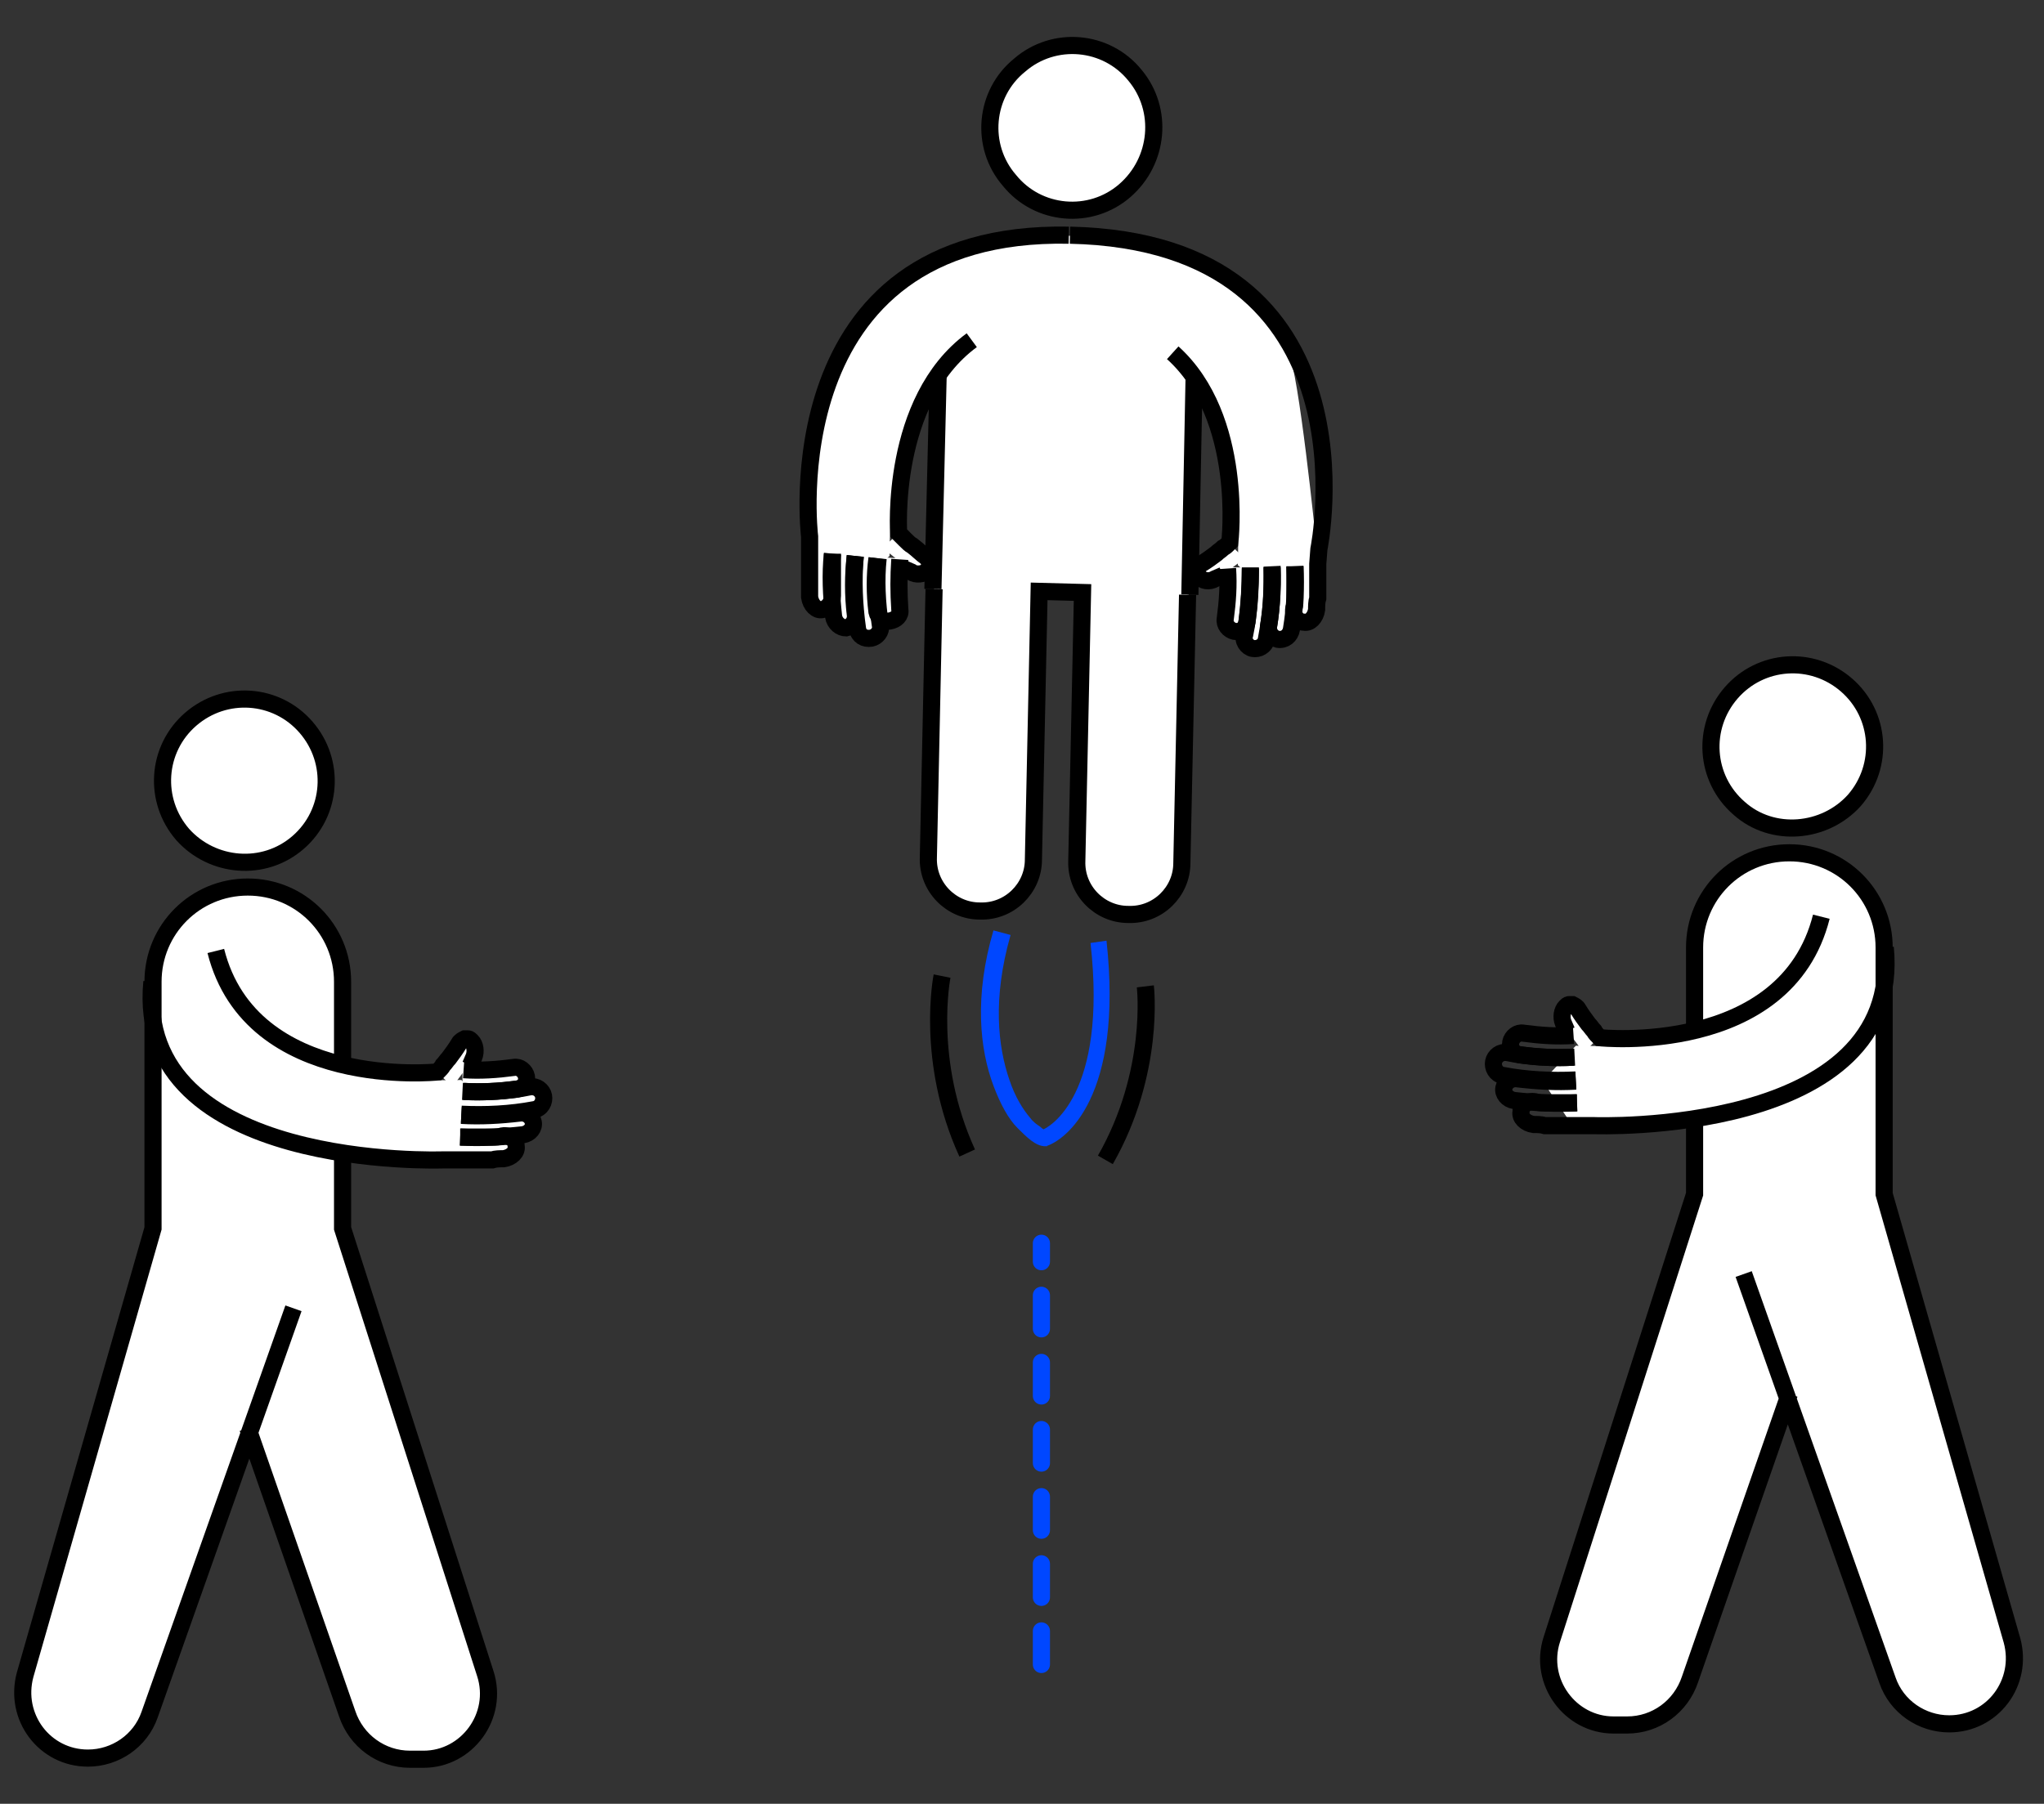<?xml version="1.0" encoding="utf-8"?>
<!-- Generator: Adobe Illustrator 25.1.0, SVG Export Plug-In . SVG Version: 6.00 Build 0)  -->
<svg version="1.1" id="Layer_1" xmlns="http://www.w3.org/2000/svg" xmlns:xlink="http://www.w3.org/1999/xlink" x="0px" y="0px"
	 viewBox="0 0 179 158" style="enable-background:new 0 0 179 158;" xml:space="preserve">
<rect x="0" y="0" width="179" height="158" fill="#333333" stroke="none"/>
<style type="text/css">
	.st0{clip-path:url(#SVGID_2_);}
	.st1{fill:none;stroke:#0047FF;stroke-width:1.5;stroke-linecap:round;stroke-linejoin:round;stroke-dasharray:2.94,2.94;}
	.st2{fill:#FFFFFF;}
	.st3{fill:none;stroke:#000000;stroke-width:1.5;stroke-miterlimit:10;}
	.st4{fill:#FFFFFF;stroke:#000000;stroke-width:1.5;stroke-miterlimit:10;}
	.st5{fill:#0047FF;}
</style>
<g>
	<defs>
		<rect id="SVGID_1_" width="179" height="158"/>
	</defs>
	<clipPath id="SVGID_2_">
		<use xlink:href="#SVGID_1_"  style="overflow:visible;"/>
	</clipPath>
	<g class="st0">
		<path class="st1" d="M91.2,145.8c0-10.2,0-28.9,0-36.9"/>
		<path class="st2" d="M39.6,95.2c0.7-0.9,1.3-1.7,1.9-2.6c0.3-0.4,0.2-1.1-0.2-1.4c-0.1-0.1-0.2-0.1-0.3-0.2c-0.1,0-0.2,0-0.3,0
			c-0.2,0-0.4,0.2-0.5,0.4c-0.3,0.4-0.6,0.9-0.9,1.3c-0.2,0.2-0.3,0.4-0.5,0.6c-0.2,0.2-0.4,0.4-0.5,0.6L39.6,95.2z"/>
		<path class="st2" d="M25.7,114.6l-12.6,35.6c-0.8,2.3-3,3.8-5.4,3.8c-3.8,0-6.5-3.6-5.5-7.3l11.2-39.1V86c0-4.6,3.7-8.3,8.3-8.3
			c4.6,0,8.3,3.7,8.3,8.3v21.6l12.5,39c1.2,3.7-1.6,7.5-5.4,7.5h-1.2c-2.5,0-4.7-1.6-5.5-4l-8.7-25"/>
		<path class="st3" d="M25.7,114.6l-12.6,35.6c-0.8,2.3-3,3.8-5.4,3.8c-3.8,0-6.5-3.6-5.5-7.3l11.2-39.1V86c0-4.6,3.7-8.3,8.3-8.3
			c4.6,0,8.3,3.7,8.3,8.3v21.6l12.5,39c1.2,3.7-1.6,7.5-5.4,7.5h-1.2c-2.5,0-4.7-1.6-5.5-4l-8.7-25"/>
		<path class="st4" d="M26.1,73.8c3-2.6,3.3-7.1,0.7-10.1c-2.6-3-7.1-3.3-10.1-0.7c-3,2.6-3.3,7.1-0.7,10.1
			C18.6,76,23.1,76.4,26.1,73.8z"/>
		<path class="st2" d="M40.4,97.6c2.1,0.1,4.3,0,6.4-0.4c0.6-0.1,0.9-0.7,0.8-1.2c-0.1-0.5-0.6-0.9-1.2-0.8
			c-1.9,0.4-3.9,0.5-5.9,0.4L40.4,97.6z"/>
		<path class="st2" d="M40.3,99.6c1.8,0.1,3.7,0,5.5-0.2c0.6-0.1,1-0.6,0.9-1.1s-0.6-0.9-1.2-0.8c-1.7,0.2-3.4,0.3-5.1,0.2
			L40.3,99.6z"/>
		<path class="st2" d="M40.2,101.6l0.5,0c0.2,0,0.3,0,0.5,0l1,0c0.3,0,0.7,0,1,0c0.3,0,0.7,0,1-0.1c0.7-0.1,1.1-0.6,1.1-1.1
			c-0.1-0.5-0.6-0.9-1.2-0.9c-0.3,0-0.6,0-0.9,0.1c-0.3,0-0.6,0-0.9,0l-0.9,0c-0.2,0-0.3,0-0.5,0l-0.5,0L40.2,101.6z"/>
		<path class="st2" d="M40.5,95.7c1.6,0.1,3.2,0,4.7-0.2c0.5-0.1,0.9-0.6,0.8-1.1c-0.1-0.5-0.6-0.9-1.1-0.8
			c-1.4,0.2-2.9,0.3-4.4,0.2L40.5,95.7z"/>
		<path class="st2" d="M18,84.4c0,0,3.6,10.8,22.4,10.2l2.9,3.1l-2.6,3.9c0,0-14.7,0.9-17.8-2.4c-3.1-3.3-6.2-6.9-6.2-6.9L18,84.4z"
			/>
		<path class="st3" d="M18.9,83.3C22,95.6,38.3,93.9,38.3,93.9c0.2-0.2,0.4-0.4,0.5-0.6c0.2-0.2,0.3-0.4,0.5-0.6
			c0.3-0.4,0.6-0.8,0.9-1.3c0.1-0.2,0.3-0.3,0.5-0.4c0.1,0,0.2,0,0.3,0c0.1,0,0.2,0.1,0.3,0.2c0.3,0.3,0.4,0.9,0.2,1.4l-0.3,0.7"/>
		<path class="st3" d="M40.3,99.6l0.5,0c0.2,0,0.3,0,0.5,0l0.9,0c0.3,0,0.6,0,0.9,0c0.3,0,0.6,0,0.9-0.1c0.6-0.1,1.2,0.3,1.2,0.9
			c0.1,0.5-0.4,1-1.1,1.1c-0.3,0-0.7,0-1,0.1c-0.3,0-0.7,0-1,0l-1,0c-0.2,0-0.3,0-0.5,0l-0.5,0l-1.3,0c0,0-27.1,1-25.5-15.6"/>
		<path class="st2" d="M152.7,111.6l12.6,35.6c0.8,2.3,3,3.8,5.4,3.8c3.8,0,6.5-3.6,5.5-7.3L165,104.6V83c0-4.6-3.7-8.3-8.3-8.3
			c-4.6,0-8.3,3.7-8.3,8.3v21.6l-12.5,39c-1.2,3.7,1.6,7.5,5.4,7.5h1.2c2.5,0,4.7-1.6,5.5-4l8.7-25"/>
		<path class="st3" d="M152.7,111.6l12.6,35.6c0.8,2.3,3,3.8,5.4,3.8c3.8,0,6.5-3.6,5.5-7.3L165,104.6V83c0-4.6-3.7-8.3-8.3-8.3
			c-4.6,0-8.3,3.7-8.3,8.3v21.6l-12.5,39c-1.2,3.7,1.6,7.5,5.4,7.5h1.2c2.5,0,4.7-1.6,5.5-4l8.7-25"/>
		<path class="st4" d="M162.4,70.1c2.6-3,2.3-7.5-0.7-10.1c-3-2.6-7.5-2.3-10.1,0.7c-2.6,3-2.3,7.5,0.7,10.1
			C155.2,73.4,159.8,73,162.4,70.1z"/>
		<path class="st2" d="M138.7,92.2c-0.7-0.9-1.3-1.7-1.9-2.6c-0.3-0.4-0.2-1.1,0.2-1.4c0.1-0.1,0.2-0.1,0.3-0.2c0.1,0,0.2,0,0.3,0
			c0.2,0,0.4,0.2,0.5,0.4c0.3,0.4,0.6,0.9,0.9,1.3c0.2,0.2,0.3,0.4,0.5,0.6c0.2,0.2,0.4,0.4,0.5,0.6L138.7,92.2z"/>
		<path class="st2" d="M160.4,81.4c0,0-3.6,10.8-22.4,10.2l-2.9,3.1l2.6,3.9c0,0,14.7,0.9,17.8-2.4c3.1-3.3,6.2-6.9,6.2-6.9
			L160.4,81.4z"/>
		<path class="st3" d="M138,94.6c-2.1,0.1-4.3,0-6.4-0.4c-0.6-0.1-0.9-0.7-0.8-1.2c0.1-0.5,0.6-0.9,1.2-0.8c1.9,0.4,3.9,0.5,5.9,0.4
			"/>
		<path class="st3" d="M138.1,96.6c-1.8,0.1-3.7,0-5.5-0.2c-0.6-0.1-1-0.6-0.9-1.1c0.1-0.5,0.6-0.9,1.2-0.8c1.7,0.2,3.4,0.3,5.1,0.2
			"/>
		<path class="st3" d="M137.8,90.7c-1.5,0.1-2.9,0-4.4-0.2c-0.5-0.1-1,0.3-1.1,0.8c-0.1,0.5,0.2,1,0.8,1.1c1.6,0.2,3.2,0.3,4.7,0.2"
			/>
		<path class="st3" d="M159.5,80.3c-3.1,12.3-19.4,10.6-19.4,10.6c-0.2-0.2-0.4-0.4-0.5-0.6c-0.2-0.2-0.3-0.4-0.5-0.6
			c-0.3-0.4-0.6-0.8-0.9-1.3c-0.1-0.2-0.3-0.3-0.5-0.4c-0.1,0-0.2,0-0.3,0c-0.1,0-0.2,0.1-0.3,0.2c-0.3,0.3-0.4,0.9-0.2,1.4l0.3,0.7
			"/>
		<path class="st3" d="M138.1,96.6l-0.5,0c-0.2,0-0.3,0-0.5,0l-0.9,0c-0.3,0-0.6,0-0.9,0c-0.3,0-0.6,0-0.9-0.1
			c-0.6-0.1-1.2,0.3-1.2,0.9c-0.1,0.5,0.4,1,1.1,1.1c0.3,0,0.7,0,1,0.1c0.3,0,0.7,0,1,0l1,0c0.2,0,0.3,0,0.5,0l0.5,0l1.3,0
			c0,0,27.1,1,25.5-15.6"/>
		<path class="st3" d="M40.4,97.6c2.1,0.1,4.3,0,6.4-0.4c0.6-0.1,0.9-0.7,0.8-1.2c-0.1-0.5-0.6-0.9-1.2-0.8
			c-1.9,0.4-3.9,0.5-5.9,0.4"/>
		<path class="st3" d="M40.3,99.6c1.8,0.1,3.7,0,5.5-0.2c0.6-0.1,1-0.6,0.9-1.1s-0.6-0.9-1.2-0.8c-1.7,0.2-3.4,0.3-5.1,0.2"/>
		<path class="st3" d="M40.6,93.7c1.5,0.1,2.9,0,4.4-0.2c0.5-0.1,1,0.3,1.1,0.8c0.1,0.5-0.2,1-0.8,1.1c-1.6,0.2-3.2,0.3-4.7,0.2"/>
		<path class="st2" d="M104.7,26.5l-22-0.5l-0.6,25.9l22,0.5L104.7,26.5z"/>
		<path class="st5" d="M91.5,99.7l-0.1,0.7c0.1,0,0.2,0,0.3,0L91.5,99.7z M91.6,99c-0.1,0-0.3-0.1-0.5-0.3c-0.3-0.2-0.6-0.4-0.9-0.8
			c-0.6-0.7-1.3-1.8-1.8-3.3c-1-2.9-1.5-7.1,0.1-12.7L87,81.5c-1.7,5.8-1.2,10.4,0,13.6c0.6,1.6,1.3,2.9,2.1,3.7
			c0.4,0.4,0.8,0.8,1.2,1.1c0.4,0.3,0.8,0.5,1.2,0.5L91.6,99z M95.5,82.6C97,95.9,91.9,98.8,91.2,99l0.4,1.4c1.7-0.5,6.8-4.3,5.3-18
			L95.5,82.6z"/>
		<path class="st3" d="M100.3,86.4c0,0,0.9,7.5-3.5,15.2"/>
		<path class="st3" d="M82.5,85.5c0,0-1.5,7.4,2.2,15.5"/>
		<path class="st4" d="M99.4,6.6c-2.5-3.1-7.1-3.5-10.1-0.9c-3.1,2.5-3.5,7.1-0.9,10.1c2.5,3.1,7.1,3.5,10.1,0.9
			C101.5,14.1,101.9,9.6,99.4,6.6z"/>
		<path class="st2" d="M82.2,31.1l-0.5,20.5L82.2,31.1z"/>
		<path class="st3" d="M82.2,31.1l-0.5,20.5"/>
		<path class="st2" d="M104.2,52.1l0.4-20.5L104.2,52.1z"/>
		<path class="st3" d="M104.2,52.1l0.4-20.5"/>
		<path class="st2" d="M77.3,48c0.9,0.7,1.7,1.4,2.6,2c0.4,0.3,1.1,0.2,1.4-0.1c0.1-0.1,0.1-0.2,0.2-0.3c0-0.1,0-0.2,0-0.3
			c0-0.2-0.1-0.4-0.3-0.6c-0.4-0.3-0.8-0.6-1.2-1c-0.2-0.2-0.4-0.3-0.6-0.5c-0.2-0.2-0.4-0.4-0.6-0.6L77.3,48z"/>
		<path class="st2" d="M74.9,48.7c-0.2,2.1-0.1,4.3,0.2,6.4c0.1,0.6,0.6,0.9,1.2,0.8c0.5-0.1,0.9-0.6,0.8-1.1c-0.3-2-0.4-4-0.2-5.9
			L74.9,48.7z"/>
		<path class="st2" d="M72.9,48.5c-0.2,1.8-0.1,3.7,0.1,5.5c0.1,0.6,0.6,1,1.1,1c0.5-0.1,0.9-0.6,0.8-1.2c-0.2-1.7-0.2-3.4,0-5.1
			L72.9,48.5z"/>
		<path class="st2" d="M70.9,48.3l0,0.5c0,0.2,0,0.3,0,0.5l0,1c0,0.3,0,0.7,0,1c0,0.3,0,0.7,0,1c0,0.7,0.5,1.2,1.1,1.1
			c0.5,0,0.9-0.6,0.9-1.2c0-0.3,0-0.6,0-0.9c0-0.3,0-0.6,0-0.9l0-0.9c0-0.2,0-0.3,0-0.5l0-0.5L70.9,48.3z"/>
		<path class="st2" d="M76.8,48.8c-0.1,1.6-0.1,3.2,0,4.7c0.1,0.5,0.6,0.9,1.1,0.8c0.5-0.1,0.9-0.5,0.9-1c-0.2-1.5-0.2-2.9,0-4.4
			L76.8,48.8z"/>
		<path class="st2" d="M88.9,26.7c0,0-1.5,0.5-3.5,2c-3.2,2.6-7.5,8.3-7.5,20l-3.2,2.8l-3.9-2.7c0,0,0.8-13.8,3-17.7
			c9.2-15.8,28.6-9,28.6-9L88.9,26.7z"/>
		<path class="st3" d="M85.1,29.8c-7.2,5.3-6.4,16.9-6.4,16.9c0.2,0.2,0.4,0.4,0.6,0.6c0.2,0.2,0.4,0.4,0.6,0.5
			c0.4,0.3,0.8,0.7,1.2,1c0.2,0.1,0.3,0.4,0.3,0.6c0,0.1,0,0.2,0,0.3c0,0.1-0.1,0.2-0.2,0.3c-0.3,0.3-1,0.4-1.4,0.1l-0.7-0.3"/>
		<path class="st3" d="M72.9,48.5l0,0.5c0,0.2,0,0.3,0,0.5l0,0.9c0,0.3,0,0.6,0,0.9c0,0.3,0,0.6,0,0.9c0,0.6-0.4,1.1-0.9,1.2
			c-0.5,0.1-1-0.4-1.1-1.1c0-0.3,0-0.7,0-1c0-0.3,0-0.7,0-1l0-1c0-0.2,0-0.3,0-0.5l0-0.5l0-1.3c0,0-3.3-26.9,22.7-26.4"/>
		<path class="st3" d="M74.9,48.7c-0.2,2.1-0.1,4.3,0.2,6.4c0.1,0.6,0.6,0.9,1.2,0.8c0.5-0.1,0.9-0.6,0.8-1.1c-0.3-2-0.4-4-0.2-5.9"
			/>
		<path class="st3" d="M72.9,48.5c-0.2,1.8-0.1,3.7,0.1,5.5c0.1,0.6,0.6,1,1.1,1c0.5-0.1,0.9-0.6,0.8-1.2c-0.2-1.7-0.2-3.4,0-5.1"/>
		<path class="st3" d="M78.8,49c-0.1,1.5-0.1,2.9,0,4.4c0.1,0.5-0.3,0.9-0.9,1c-0.5,0.1-1-0.3-1.1-0.8c-0.2-1.6-0.2-3.2,0-4.7"/>
		<path class="st2" d="M109,48.9c-0.9,0.7-1.7,1.3-2.7,1.9c-0.4,0.3-1.1,0.2-1.4-0.2c-0.1-0.1-0.1-0.2-0.2-0.3c0-0.1,0-0.2,0-0.3
			c0-0.2,0.2-0.4,0.4-0.5c0.4-0.3,0.9-0.6,1.3-0.9c0.2-0.2,0.4-0.3,0.6-0.5c0.2-0.2,0.4-0.3,0.6-0.5L109,48.9z"/>
		<path class="st2" d="M111.4,49.6c0.1,2.1-0.1,4.3-0.5,6.4c-0.1,0.6-0.7,0.9-1.2,0.8c-0.5-0.1-0.9-0.7-0.7-1.2
			c0.4-1.9,0.5-3.9,0.5-5.9L111.4,49.6z"/>
		<path class="st2" d="M113.4,49.6c0.1,1.8,0,3.7-0.3,5.5c-0.1,0.6-0.6,1-1.2,0.9c-0.5-0.1-0.9-0.6-0.8-1.2c0.3-1.7,0.3-3.4,0.3-5.1
			L113.4,49.6z"/>
		<path class="st2" d="M115.4,49.5l0,0.5c0,0.2,0,0.3,0,0.5l0,1c0,0.3,0,0.7,0,1c0,0.3,0,0.7-0.1,1c-0.1,0.7-0.6,1.1-1.1,1.1
			c-0.5-0.1-0.9-0.6-0.9-1.2c0-0.3,0-0.6,0.1-0.9c0-0.3,0-0.6,0-0.9l0-0.9c0-0.2,0-0.3,0-0.5l0-0.5L115.4,49.5z"/>
		<path class="st2" d="M109.4,49.7c0.1,1.6,0,3.2-0.3,4.7c-0.1,0.5-0.6,0.9-1.1,0.8c-0.5-0.1-0.9-0.6-0.8-1.1
			c0.2-1.4,0.3-2.9,0.2-4.4L109.4,49.7z"/>
		<path class="st2" d="M82.3,26.8c0,0,18.4-0.2,20.4,2.7c2.6,3.9,6.1,9.3,5.7,20l3.1,2.9l4-2.5c0,0-1.3-13.4-2.3-17.8
			c-2.5-10.8-13.1-10.8-13.1-10.8L82.3,26.8z"/>
		<path class="st3" d="M102.7,30.9c6.3,5.7,5,16.6,5,16.6c-0.2,0.2-0.4,0.4-0.6,0.5c-0.2,0.2-0.4,0.3-0.6,0.5
			c-0.4,0.3-0.8,0.6-1.3,0.9c-0.2,0.1-0.3,0.3-0.4,0.5c0,0.1,0,0.2,0,0.3c0,0.1,0.1,0.2,0.2,0.3c0.3,0.4,0.9,0.5,1.4,0.2l0.7-0.3"/>
		<path class="st3" d="M113.4,49.6l0,0.5c0,0.2,0,0.3,0,0.5l0,0.9c0,0.3,0,0.6,0,0.9c0,0.3,0,0.6-0.1,0.9c-0.1,0.6,0.3,1.2,0.9,1.2
			c0.5,0.1,1-0.4,1.1-1.1c0-0.3,0-0.7,0.1-1c0-0.3,0-0.7,0-1l0-1c0-0.2,0-0.3,0-0.5l0-0.5l0.1-1.3c0,0,5.5-26.9-21.8-27.5"/>
		<path class="st3" d="M111.4,49.6c0.1,2.1-0.1,4.3-0.5,6.4c-0.1,0.6-0.7,0.9-1.2,0.8c-0.5-0.1-0.9-0.7-0.7-1.2
			c0.4-1.9,0.5-3.9,0.5-5.9"/>
		<path class="st3" d="M113.4,49.6c0.1,1.8,0,3.7-0.3,5.5c-0.1,0.6-0.6,1-1.2,0.9c-0.5-0.1-0.9-0.6-0.8-1.2c0.3-1.7,0.3-3.4,0.3-5.1
			"/>
		<path class="st3" d="M107.5,49.8c0.1,1.5,0,2.9-0.2,4.4c-0.1,0.5,0.3,1,0.8,1.1c0.5,0.1,1-0.2,1.1-0.8c0.2-1.6,0.3-3.2,0.3-4.7"/>
		<path class="st2" d="M81.8,51.6l-0.5,23.5c-0.1,2.6,2,4.7,4.5,4.7c2.6,0.1,4.7-2,4.7-4.5l0.5-23.5l3.8,0.1l-0.5,23.5
			c-0.1,2.6,2,4.7,4.5,4.7c2.6,0.1,4.7-2,4.7-4.5l0.5-23.5"/>
		<path class="st3" d="M81.8,51.6l-0.5,23.5c-0.1,2.6,2,4.7,4.5,4.7c2.6,0.1,4.7-2,4.7-4.5l0.5-23.5l3.8,0.1l-0.5,23.5
			c-0.1,2.6,2,4.7,4.5,4.7c2.6,0.1,4.7-2,4.7-4.5l0.5-23.5"/>
	</g>
</g>
</svg>

